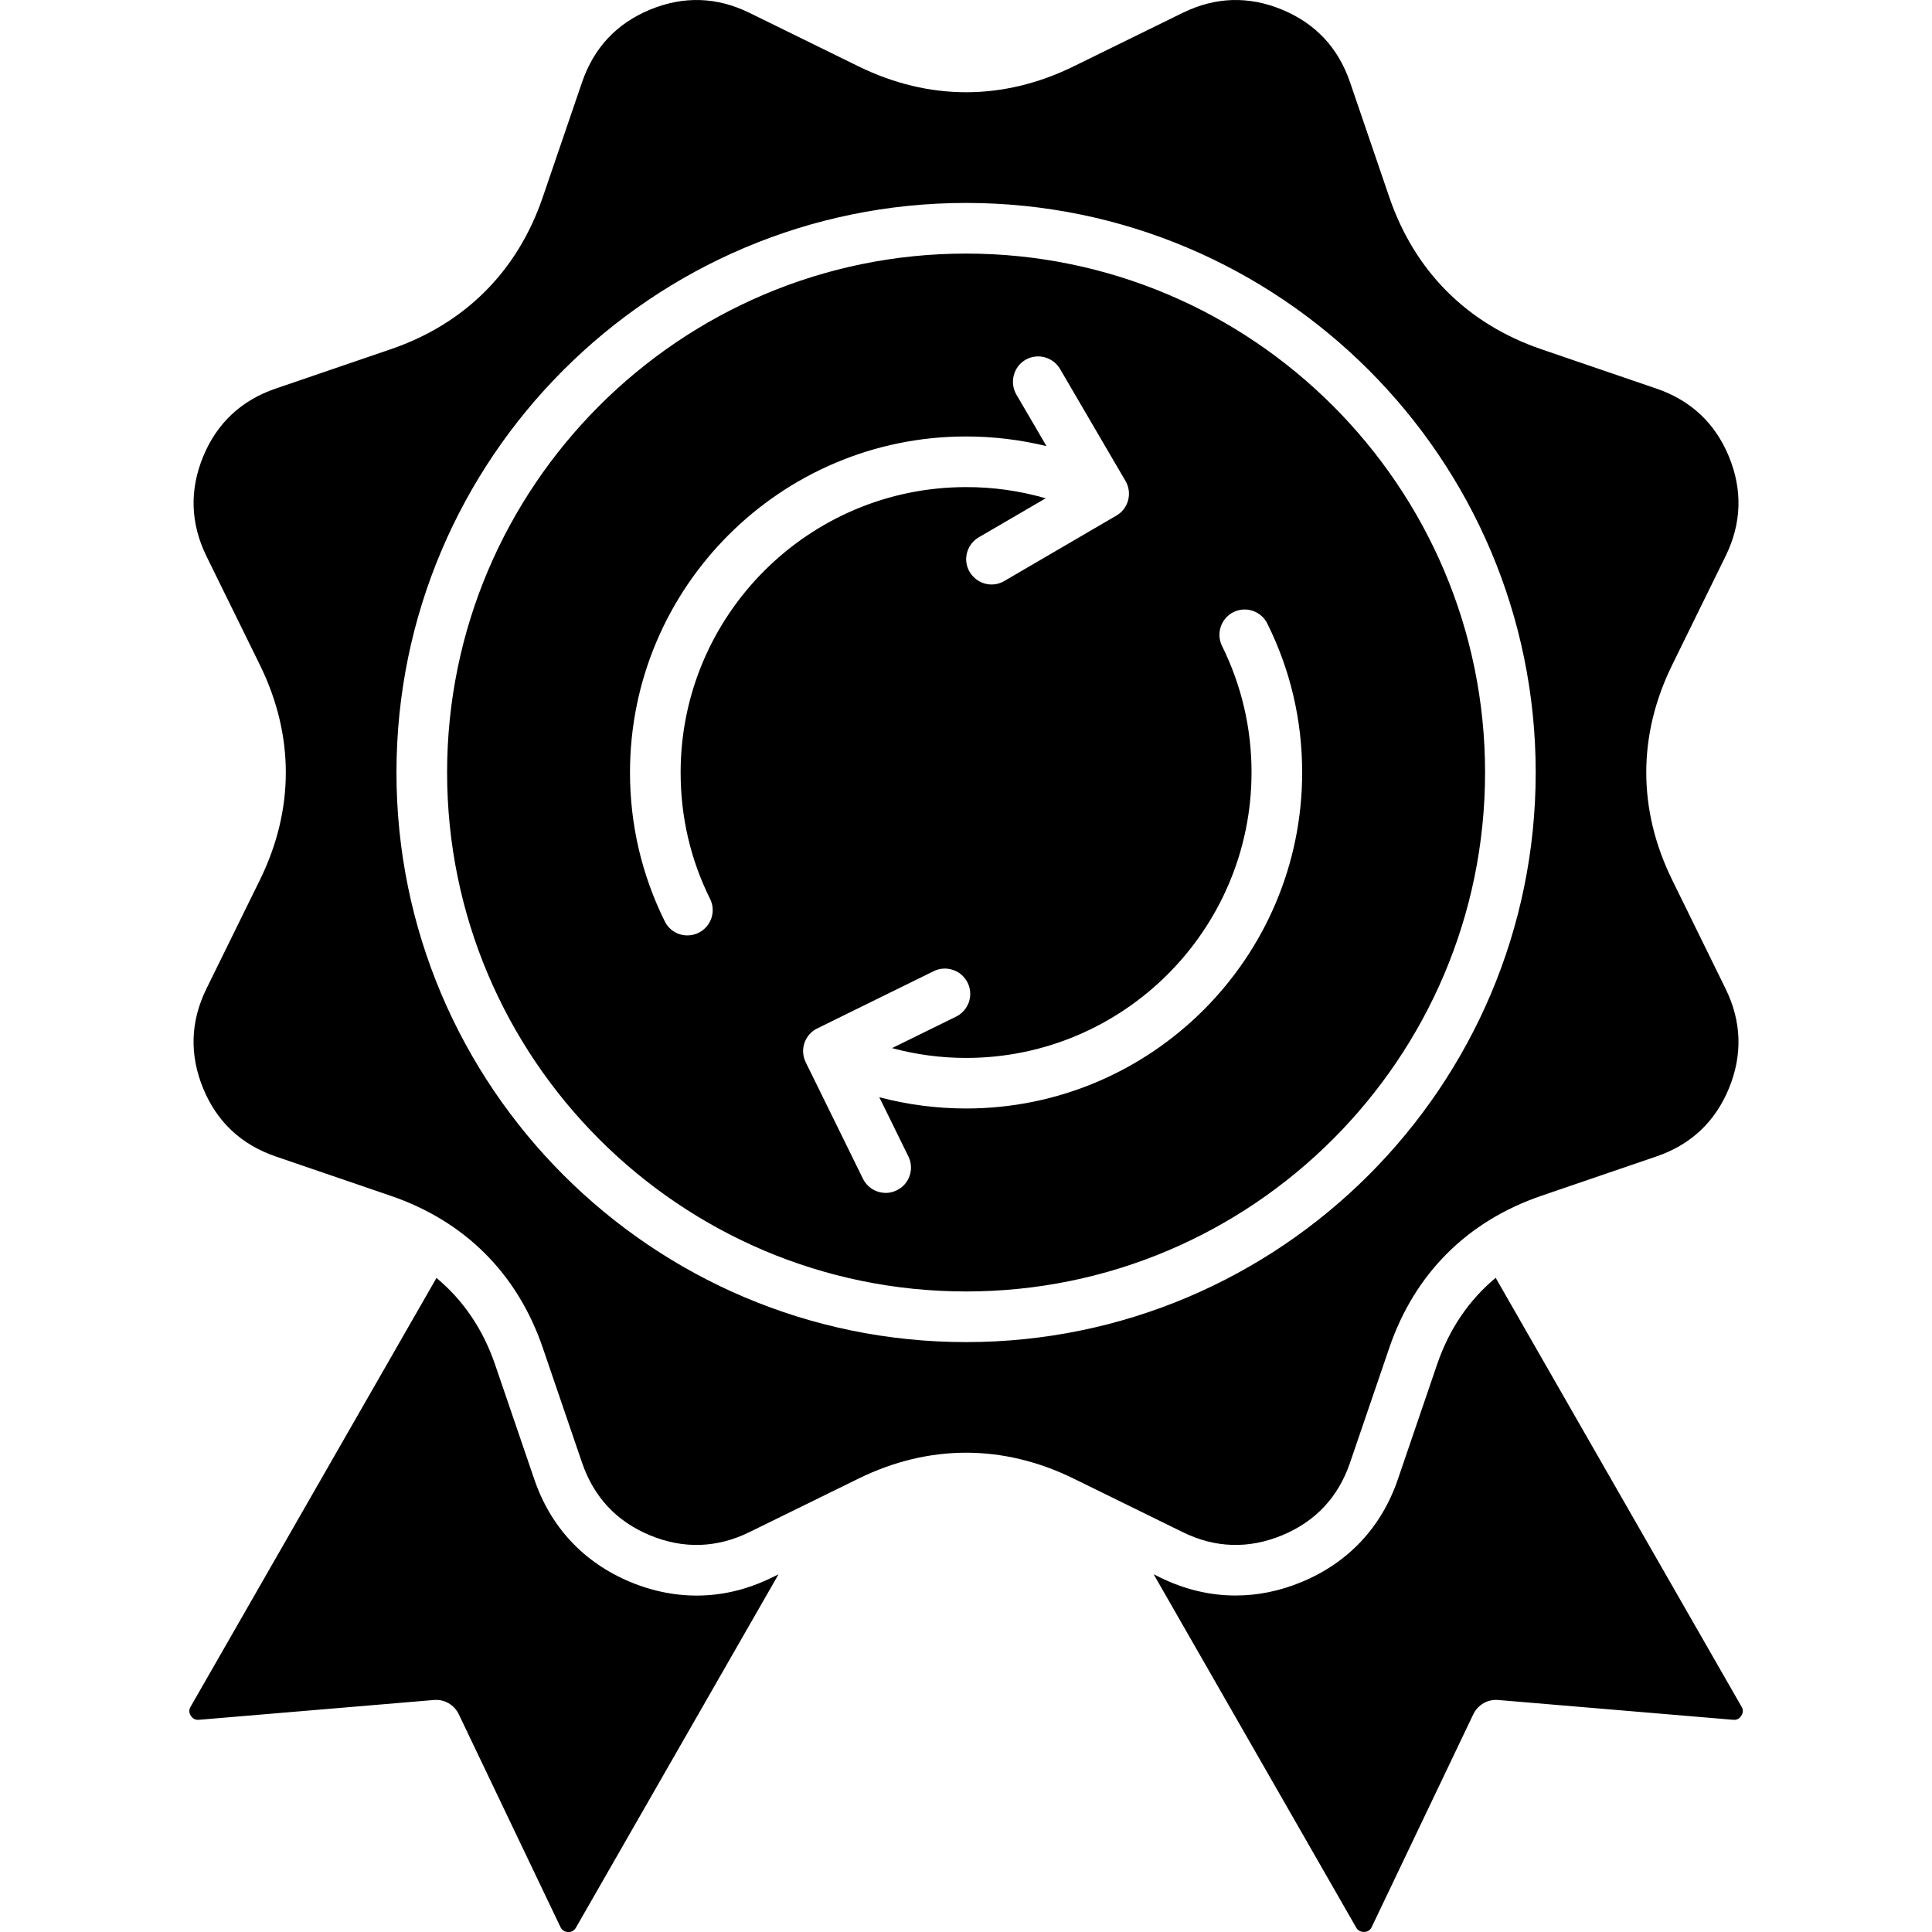 <svg width="24" height="24" viewBox="0 0 24 24" fill="none" xmlns="http://www.w3.org/2000/svg">
<path fill-rule="evenodd" clip-rule="evenodd" d="M12.001 6.051C10.045 6.051 8.455 7.641 8.455 9.596C8.455 10.147 8.577 10.676 8.821 11.167C8.898 11.322 8.834 11.511 8.677 11.588C8.632 11.61 8.585 11.62 8.539 11.62C8.423 11.62 8.312 11.556 8.258 11.445C7.972 10.867 7.826 10.245 7.826 9.596C7.826 7.295 9.698 5.422 12 5.422C12.342 5.422 12.676 5.463 13 5.542L12.625 4.9C12.54 4.751 12.589 4.558 12.738 4.47C12.888 4.383 13.08 4.434 13.168 4.583L13.982 5.976C14.024 6.048 14.035 6.133 14.014 6.214C13.992 6.295 13.941 6.363 13.868 6.405L12.475 7.218C12.426 7.247 12.372 7.261 12.317 7.261C12.21 7.261 12.105 7.205 12.045 7.104C11.957 6.955 12.009 6.762 12.158 6.675L12.99 6.19C12.668 6.097 12.335 6.05 12.001 6.051ZM7.155 23.945L9.671 19.557L9.586 19.598C9.023 19.875 8.418 19.894 7.835 19.654C7.253 19.413 6.84 18.971 6.637 18.376L6.149 16.948C5.999 16.51 5.751 16.148 5.422 15.875L2.368 21.201C2.345 21.239 2.347 21.276 2.37 21.313C2.394 21.351 2.426 21.367 2.471 21.364L5.389 21.118C5.52 21.106 5.642 21.177 5.699 21.295L6.962 23.938C6.981 23.978 7.011 23.998 7.056 24C7.099 24.002 7.133 23.984 7.155 23.945ZM21.634 21.201L18.58 15.874C18.249 16.148 18.003 16.509 17.853 16.947L17.365 18.376C17.162 18.971 16.749 19.413 16.167 19.653C15.897 19.765 15.623 19.82 15.349 19.82C15.033 19.82 14.718 19.746 14.414 19.597L14.331 19.556L16.847 23.945C16.869 23.983 16.903 24 16.946 23.999C16.991 23.998 17.021 23.977 17.04 23.938L18.302 21.295C18.329 21.238 18.374 21.19 18.429 21.158C18.485 21.126 18.549 21.112 18.612 21.118L21.531 21.364C21.576 21.367 21.608 21.351 21.631 21.313C21.655 21.276 21.657 21.239 21.634 21.201ZM12.001 2.521C8.1 2.521 4.925 5.695 4.925 9.596C4.925 13.498 8.1 16.672 12.001 16.672C15.902 16.672 19.077 13.498 19.077 9.596C19.077 5.695 15.902 2.521 12.001 2.521ZM19.149 14.854L20.576 14.366C21.002 14.221 21.306 13.937 21.477 13.521C21.648 13.106 21.635 12.691 21.438 12.287L20.773 10.932C20.343 10.058 20.343 9.133 20.773 8.259L21.438 6.904C21.635 6.501 21.648 6.086 21.477 5.671C21.306 5.256 21.002 4.972 20.576 4.827L19.149 4.339C18.227 4.024 17.573 3.37 17.258 2.448L16.77 1.02C16.625 0.595 16.342 0.292 15.927 0.12C15.512 -0.052 15.097 -0.039 14.693 0.159L13.338 0.824C12.463 1.253 11.539 1.253 10.664 0.824L9.309 0.159C8.904 -0.039 8.491 -0.052 8.074 0.12C7.659 0.292 7.377 0.595 7.231 1.02L6.743 2.448C6.429 3.37 5.774 4.024 4.852 4.339L3.425 4.827C2.999 4.972 2.695 5.256 2.524 5.671C2.353 6.086 2.366 6.501 2.562 6.904L3.228 8.259C3.658 9.134 3.658 10.058 3.228 10.932L2.562 12.287C2.365 12.691 2.353 13.105 2.524 13.521C2.695 13.937 2.999 14.22 3.425 14.366L4.852 14.854C5.774 15.169 6.428 15.822 6.743 16.744L7.231 18.172C7.377 18.597 7.659 18.9 8.074 19.072C8.489 19.244 8.904 19.231 9.309 19.033L10.664 18.368C11.102 18.153 11.552 18.046 12.001 18.046C12.45 18.046 12.899 18.153 13.338 18.368L14.693 19.033C15.095 19.231 15.51 19.244 15.927 19.072C16.342 18.9 16.625 18.597 16.77 18.172L17.258 16.744C17.573 15.822 18.227 15.169 19.149 14.854ZM12.001 3.15C8.447 3.15 5.554 6.042 5.554 9.596C5.554 13.151 8.446 16.043 12.001 16.043C15.555 16.043 18.448 13.151 18.448 9.596C18.448 6.042 15.555 3.15 12.001 3.15ZM12.001 13.142C11.686 13.142 11.378 13.1 11.081 13.02L11.877 12.629C11.914 12.611 11.947 12.585 11.974 12.554C12.002 12.523 12.022 12.487 12.036 12.448C12.049 12.409 12.055 12.367 12.052 12.326C12.049 12.285 12.039 12.244 12.02 12.207C11.983 12.133 11.918 12.075 11.839 12.049C11.76 12.022 11.674 12.027 11.599 12.064L10.153 12.775C10.115 12.793 10.082 12.818 10.055 12.849C10.028 12.88 10.007 12.916 9.993 12.955C9.98 12.995 9.974 13.036 9.977 13.077C9.98 13.118 9.991 13.159 10.009 13.196L10.72 14.643C10.746 14.695 10.786 14.74 10.836 14.771C10.886 14.802 10.943 14.818 11.002 14.819C11.049 14.819 11.096 14.808 11.141 14.786C11.297 14.71 11.361 14.521 11.284 14.365L10.923 13.63C11.275 13.723 11.637 13.77 12.001 13.77C14.303 13.77 16.176 11.897 16.176 9.596C16.176 8.946 16.03 8.324 15.743 7.746C15.725 7.709 15.7 7.676 15.668 7.649C15.637 7.622 15.601 7.601 15.562 7.588C15.523 7.575 15.482 7.569 15.441 7.572C15.399 7.575 15.359 7.586 15.322 7.604C15.168 7.681 15.104 7.87 15.181 8.025C15.423 8.516 15.547 9.044 15.547 9.596C15.546 11.551 13.956 13.142 12.001 13.142Z" fill="black"/>
</svg>
